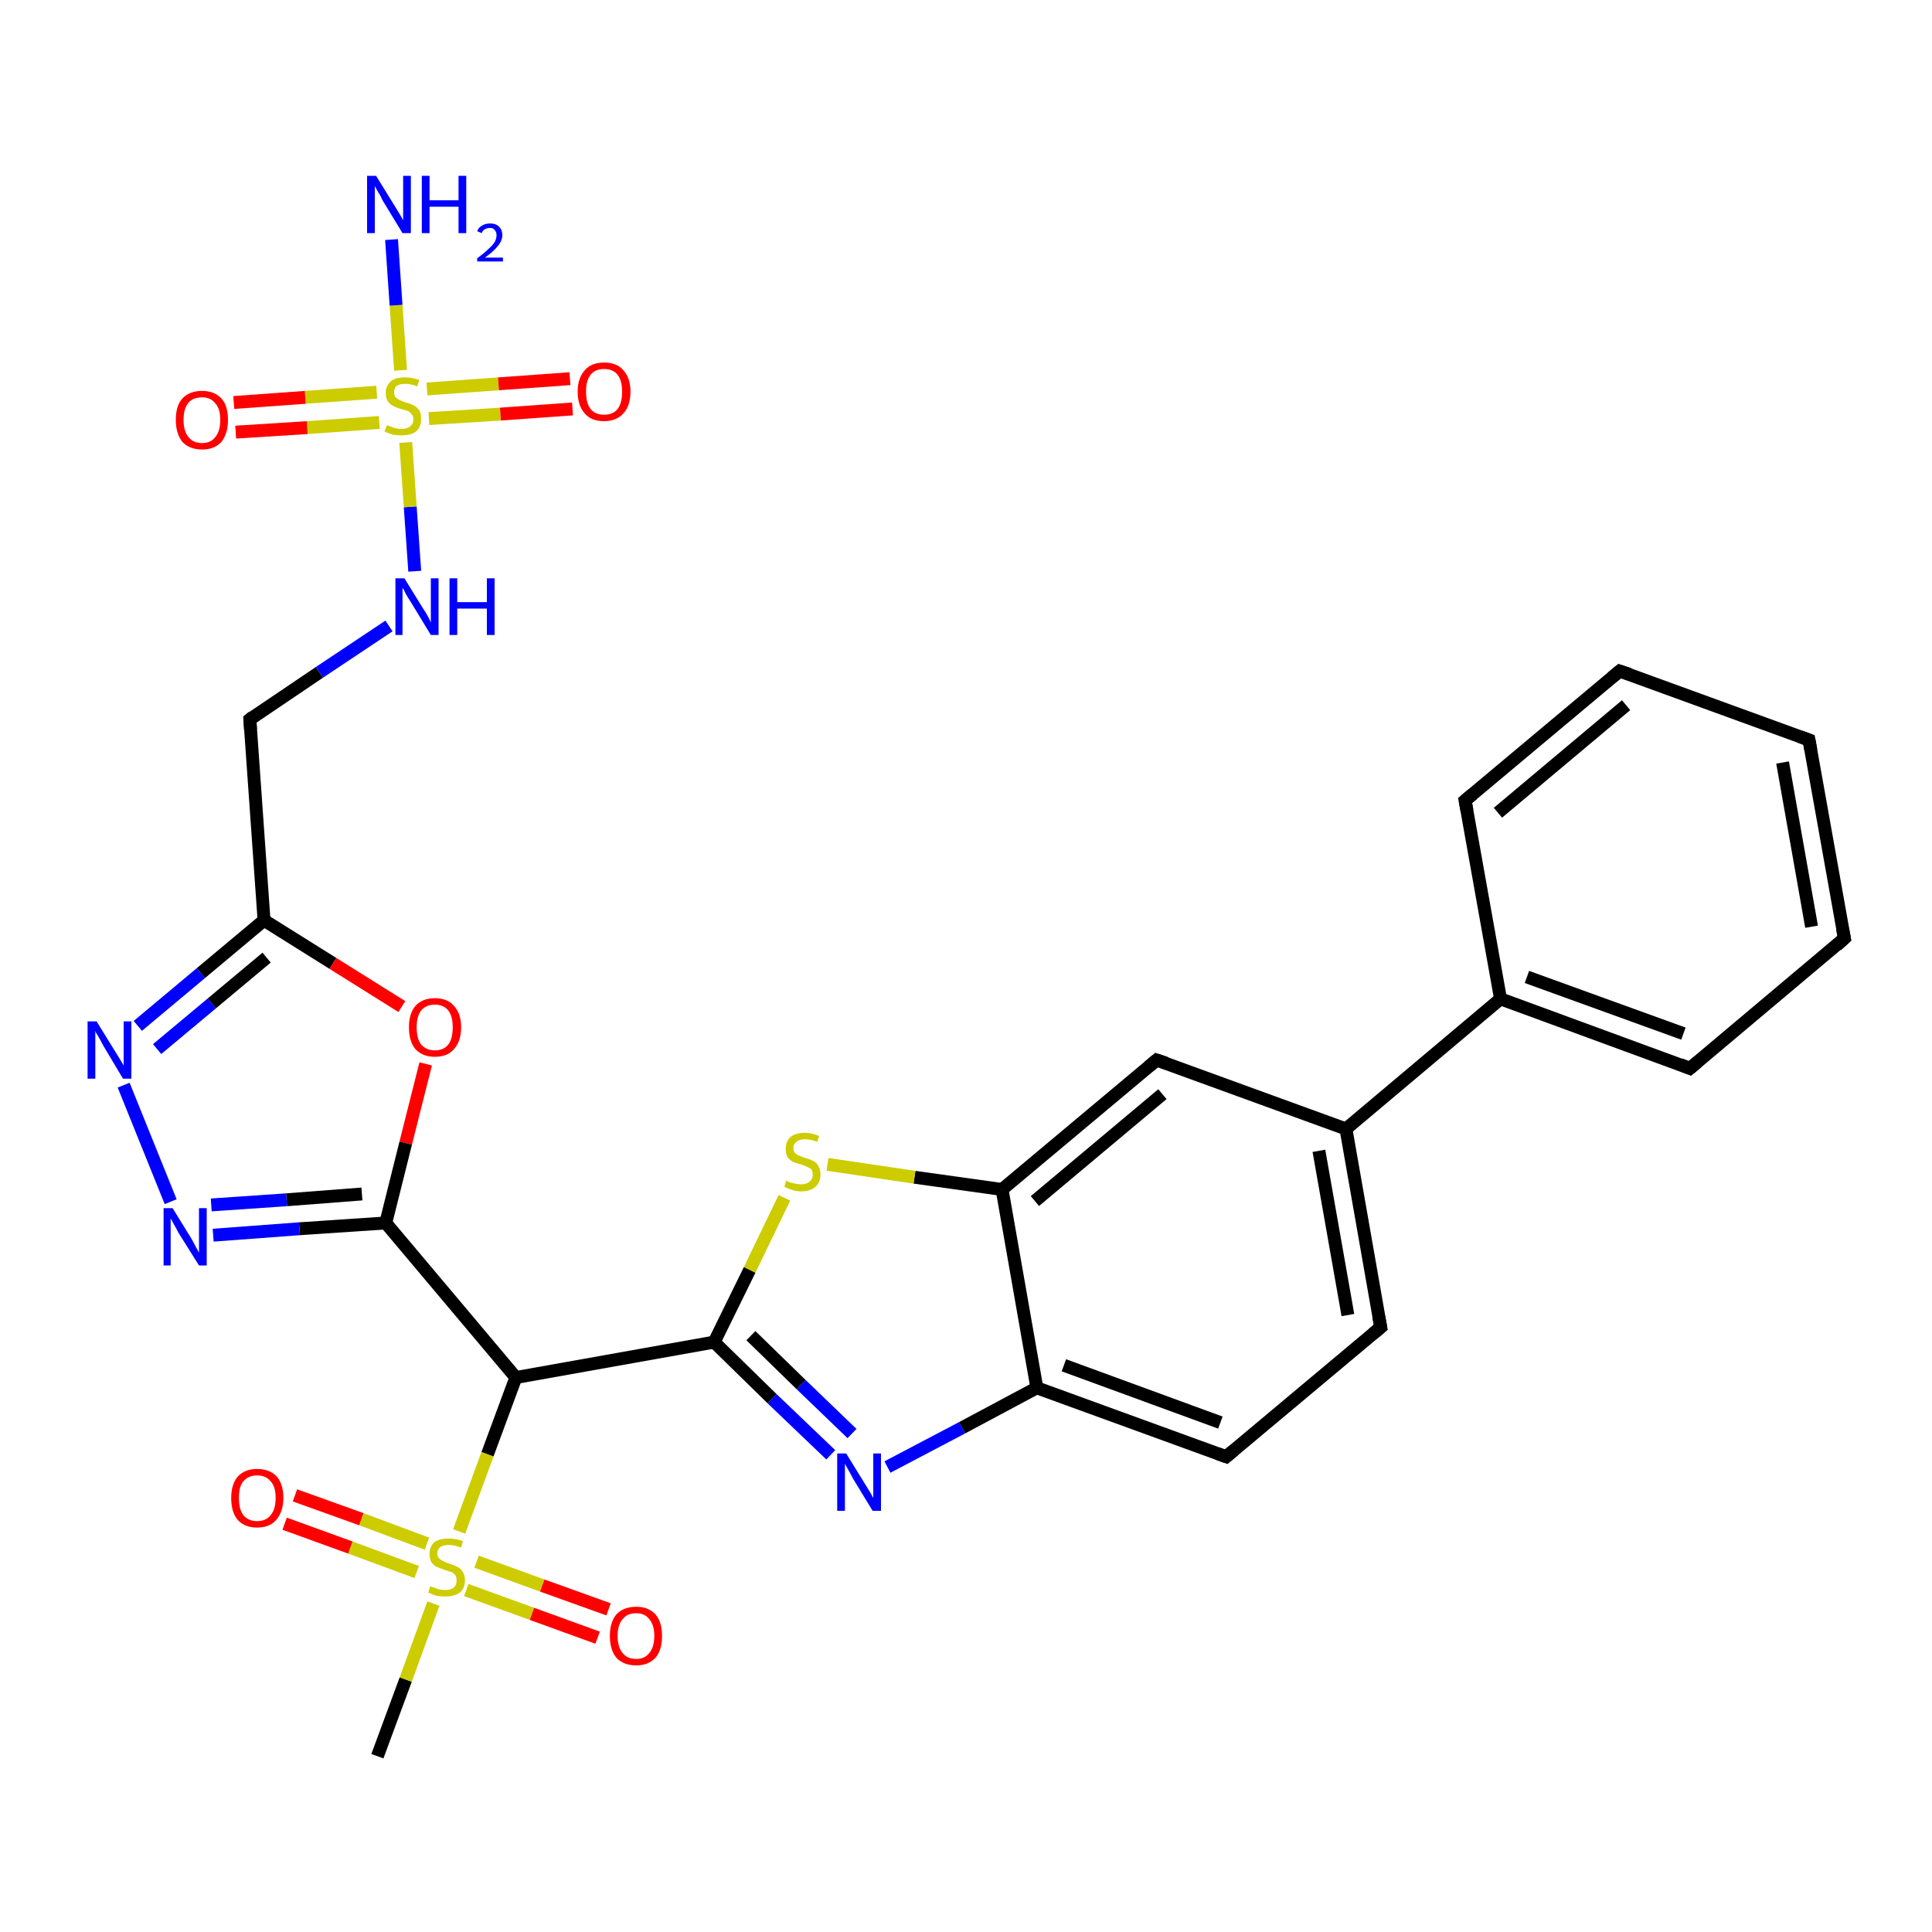 <?xml version='1.0' encoding='iso-8859-1'?>
<svg version='1.1' baseProfile='full'
              xmlns='http://www.w3.org/2000/svg'
                      xmlns:rdkit='http://www.rdkit.org/xml'
                      xmlns:xlink='http://www.w3.org/1999/xlink'
                  xml:space='preserve'
width='300px' height='300px' viewBox='0 0 300 300'>
<!-- END OF HEADER -->
<rect style='opacity:1.0;fill:#FFFFFF;stroke:none' width='300.0' height='300.0' x='0.0' y='0.0'> </rect>
<path class='bond-0 atom-0 atom-1' d='M 58.6,272.7 L 63.0,260.8' style='fill:none;fill-rule:evenodd;stroke:#000000;stroke-width:2.0px;stroke-linecap:butt;stroke-linejoin:miter;stroke-opacity:1' />
<path class='bond-0 atom-0 atom-1' d='M 63.0,260.8 L 67.3,249.0' style='fill:none;fill-rule:evenodd;stroke:#CCCC00;stroke-width:2.0px;stroke-linecap:butt;stroke-linejoin:miter;stroke-opacity:1' />
<path class='bond-1 atom-1 atom-2' d='M 72.4,246.9 L 82.6,250.6' style='fill:none;fill-rule:evenodd;stroke:#CCCC00;stroke-width:2.0px;stroke-linecap:butt;stroke-linejoin:miter;stroke-opacity:1' />
<path class='bond-1 atom-1 atom-2' d='M 82.6,250.6 L 92.8,254.3' style='fill:none;fill-rule:evenodd;stroke:#FF0000;stroke-width:2.0px;stroke-linecap:butt;stroke-linejoin:miter;stroke-opacity:1' />
<path class='bond-1 atom-1 atom-2' d='M 74.0,242.5 L 84.2,246.2' style='fill:none;fill-rule:evenodd;stroke:#CCCC00;stroke-width:2.0px;stroke-linecap:butt;stroke-linejoin:miter;stroke-opacity:1' />
<path class='bond-1 atom-1 atom-2' d='M 84.2,246.2 L 94.5,249.9' style='fill:none;fill-rule:evenodd;stroke:#FF0000;stroke-width:2.0px;stroke-linecap:butt;stroke-linejoin:miter;stroke-opacity:1' />
<path class='bond-2 atom-1 atom-3' d='M 66.3,239.7 L 56.1,235.9' style='fill:none;fill-rule:evenodd;stroke:#CCCC00;stroke-width:2.0px;stroke-linecap:butt;stroke-linejoin:miter;stroke-opacity:1' />
<path class='bond-2 atom-1 atom-3' d='M 56.1,235.9 L 45.8,232.2' style='fill:none;fill-rule:evenodd;stroke:#FF0000;stroke-width:2.0px;stroke-linecap:butt;stroke-linejoin:miter;stroke-opacity:1' />
<path class='bond-2 atom-1 atom-3' d='M 64.7,244.1 L 54.4,240.3' style='fill:none;fill-rule:evenodd;stroke:#CCCC00;stroke-width:2.0px;stroke-linecap:butt;stroke-linejoin:miter;stroke-opacity:1' />
<path class='bond-2 atom-1 atom-3' d='M 54.4,240.3 L 44.2,236.6' style='fill:none;fill-rule:evenodd;stroke:#FF0000;stroke-width:2.0px;stroke-linecap:butt;stroke-linejoin:miter;stroke-opacity:1' />
<path class='bond-3 atom-1 atom-4' d='M 71.3,237.8 L 75.7,225.8' style='fill:none;fill-rule:evenodd;stroke:#CCCC00;stroke-width:2.0px;stroke-linecap:butt;stroke-linejoin:miter;stroke-opacity:1' />
<path class='bond-3 atom-1 atom-4' d='M 75.7,225.8 L 80.1,213.9' style='fill:none;fill-rule:evenodd;stroke:#000000;stroke-width:2.0px;stroke-linecap:butt;stroke-linejoin:miter;stroke-opacity:1' />
<path class='bond-4 atom-4 atom-5' d='M 80.1,213.9 L 59.9,189.9' style='fill:none;fill-rule:evenodd;stroke:#000000;stroke-width:2.0px;stroke-linecap:butt;stroke-linejoin:miter;stroke-opacity:1' />
<path class='bond-5 atom-5 atom-6' d='M 59.9,189.9 L 46.5,190.8' style='fill:none;fill-rule:evenodd;stroke:#000000;stroke-width:2.0px;stroke-linecap:butt;stroke-linejoin:miter;stroke-opacity:1' />
<path class='bond-5 atom-5 atom-6' d='M 46.5,190.8 L 33.1,191.8' style='fill:none;fill-rule:evenodd;stroke:#0000FF;stroke-width:2.0px;stroke-linecap:butt;stroke-linejoin:miter;stroke-opacity:1' />
<path class='bond-5 atom-5 atom-6' d='M 56.2,185.4 L 44.5,186.3' style='fill:none;fill-rule:evenodd;stroke:#000000;stroke-width:2.0px;stroke-linecap:butt;stroke-linejoin:miter;stroke-opacity:1' />
<path class='bond-5 atom-5 atom-6' d='M 44.5,186.3 L 32.8,187.1' style='fill:none;fill-rule:evenodd;stroke:#0000FF;stroke-width:2.0px;stroke-linecap:butt;stroke-linejoin:miter;stroke-opacity:1' />
<path class='bond-6 atom-6 atom-7' d='M 26.5,186.6 L 19.2,168.5' style='fill:none;fill-rule:evenodd;stroke:#0000FF;stroke-width:2.0px;stroke-linecap:butt;stroke-linejoin:miter;stroke-opacity:1' />
<path class='bond-7 atom-7 atom-8' d='M 21.4,159.3 L 31.2,151.1' style='fill:none;fill-rule:evenodd;stroke:#0000FF;stroke-width:2.0px;stroke-linecap:butt;stroke-linejoin:miter;stroke-opacity:1' />
<path class='bond-7 atom-7 atom-8' d='M 31.2,151.1 L 41.0,142.9' style='fill:none;fill-rule:evenodd;stroke:#000000;stroke-width:2.0px;stroke-linecap:butt;stroke-linejoin:miter;stroke-opacity:1' />
<path class='bond-7 atom-7 atom-8' d='M 24.4,162.9 L 32.9,155.8' style='fill:none;fill-rule:evenodd;stroke:#0000FF;stroke-width:2.0px;stroke-linecap:butt;stroke-linejoin:miter;stroke-opacity:1' />
<path class='bond-7 atom-7 atom-8' d='M 32.9,155.8 L 41.4,148.7' style='fill:none;fill-rule:evenodd;stroke:#000000;stroke-width:2.0px;stroke-linecap:butt;stroke-linejoin:miter;stroke-opacity:1' />
<path class='bond-8 atom-8 atom-9' d='M 41.0,142.9 L 38.8,111.7' style='fill:none;fill-rule:evenodd;stroke:#000000;stroke-width:2.0px;stroke-linecap:butt;stroke-linejoin:miter;stroke-opacity:1' />
<path class='bond-9 atom-9 atom-10' d='M 38.8,111.7 L 49.6,104.4' style='fill:none;fill-rule:evenodd;stroke:#000000;stroke-width:2.0px;stroke-linecap:butt;stroke-linejoin:miter;stroke-opacity:1' />
<path class='bond-9 atom-9 atom-10' d='M 49.6,104.4 L 60.4,97.2' style='fill:none;fill-rule:evenodd;stroke:#0000FF;stroke-width:2.0px;stroke-linecap:butt;stroke-linejoin:miter;stroke-opacity:1' />
<path class='bond-10 atom-10 atom-11' d='M 64.4,88.7 L 63.7,78.7' style='fill:none;fill-rule:evenodd;stroke:#0000FF;stroke-width:2.0px;stroke-linecap:butt;stroke-linejoin:miter;stroke-opacity:1' />
<path class='bond-10 atom-10 atom-11' d='M 63.7,78.7 L 63.0,68.7' style='fill:none;fill-rule:evenodd;stroke:#CCCC00;stroke-width:2.0px;stroke-linecap:butt;stroke-linejoin:miter;stroke-opacity:1' />
<path class='bond-11 atom-11 atom-12' d='M 62.2,57.5 L 61.5,47.4' style='fill:none;fill-rule:evenodd;stroke:#CCCC00;stroke-width:2.0px;stroke-linecap:butt;stroke-linejoin:miter;stroke-opacity:1' />
<path class='bond-11 atom-11 atom-12' d='M 61.5,47.4 L 60.8,37.2' style='fill:none;fill-rule:evenodd;stroke:#0000FF;stroke-width:2.0px;stroke-linecap:butt;stroke-linejoin:miter;stroke-opacity:1' />
<path class='bond-12 atom-11 atom-13' d='M 58.5,60.9 L 47.4,61.7' style='fill:none;fill-rule:evenodd;stroke:#CCCC00;stroke-width:2.0px;stroke-linecap:butt;stroke-linejoin:miter;stroke-opacity:1' />
<path class='bond-12 atom-11 atom-13' d='M 47.4,61.7 L 36.3,62.5' style='fill:none;fill-rule:evenodd;stroke:#FF0000;stroke-width:2.0px;stroke-linecap:butt;stroke-linejoin:miter;stroke-opacity:1' />
<path class='bond-12 atom-11 atom-13' d='M 58.9,65.6 L 47.7,66.4' style='fill:none;fill-rule:evenodd;stroke:#CCCC00;stroke-width:2.0px;stroke-linecap:butt;stroke-linejoin:miter;stroke-opacity:1' />
<path class='bond-12 atom-11 atom-13' d='M 47.7,66.4 L 36.6,67.1' style='fill:none;fill-rule:evenodd;stroke:#FF0000;stroke-width:2.0px;stroke-linecap:butt;stroke-linejoin:miter;stroke-opacity:1' />
<path class='bond-13 atom-11 atom-14' d='M 66.6,65.0 L 77.7,64.3' style='fill:none;fill-rule:evenodd;stroke:#CCCC00;stroke-width:2.0px;stroke-linecap:butt;stroke-linejoin:miter;stroke-opacity:1' />
<path class='bond-13 atom-11 atom-14' d='M 77.7,64.3 L 88.9,63.5' style='fill:none;fill-rule:evenodd;stroke:#FF0000;stroke-width:2.0px;stroke-linecap:butt;stroke-linejoin:miter;stroke-opacity:1' />
<path class='bond-13 atom-11 atom-14' d='M 66.3,60.4 L 77.4,59.6' style='fill:none;fill-rule:evenodd;stroke:#CCCC00;stroke-width:2.0px;stroke-linecap:butt;stroke-linejoin:miter;stroke-opacity:1' />
<path class='bond-13 atom-11 atom-14' d='M 77.4,59.6 L 88.5,58.8' style='fill:none;fill-rule:evenodd;stroke:#FF0000;stroke-width:2.0px;stroke-linecap:butt;stroke-linejoin:miter;stroke-opacity:1' />
<path class='bond-14 atom-8 atom-15' d='M 41.0,142.9 L 51.7,149.6' style='fill:none;fill-rule:evenodd;stroke:#000000;stroke-width:2.0px;stroke-linecap:butt;stroke-linejoin:miter;stroke-opacity:1' />
<path class='bond-14 atom-8 atom-15' d='M 51.7,149.6 L 62.4,156.3' style='fill:none;fill-rule:evenodd;stroke:#FF0000;stroke-width:2.0px;stroke-linecap:butt;stroke-linejoin:miter;stroke-opacity:1' />
<path class='bond-15 atom-4 atom-16' d='M 80.1,213.9 L 110.9,208.4' style='fill:none;fill-rule:evenodd;stroke:#000000;stroke-width:2.0px;stroke-linecap:butt;stroke-linejoin:miter;stroke-opacity:1' />
<path class='bond-16 atom-16 atom-17' d='M 110.9,208.4 L 119.9,217.2' style='fill:none;fill-rule:evenodd;stroke:#000000;stroke-width:2.0px;stroke-linecap:butt;stroke-linejoin:miter;stroke-opacity:1' />
<path class='bond-16 atom-16 atom-17' d='M 119.9,217.2 L 129.0,225.9' style='fill:none;fill-rule:evenodd;stroke:#0000FF;stroke-width:2.0px;stroke-linecap:butt;stroke-linejoin:miter;stroke-opacity:1' />
<path class='bond-16 atom-16 atom-17' d='M 116.6,207.4 L 124.4,215.0' style='fill:none;fill-rule:evenodd;stroke:#000000;stroke-width:2.0px;stroke-linecap:butt;stroke-linejoin:miter;stroke-opacity:1' />
<path class='bond-16 atom-16 atom-17' d='M 124.4,215.0 L 132.3,222.6' style='fill:none;fill-rule:evenodd;stroke:#0000FF;stroke-width:2.0px;stroke-linecap:butt;stroke-linejoin:miter;stroke-opacity:1' />
<path class='bond-17 atom-17 atom-18' d='M 137.8,227.8 L 149.4,221.7' style='fill:none;fill-rule:evenodd;stroke:#0000FF;stroke-width:2.0px;stroke-linecap:butt;stroke-linejoin:miter;stroke-opacity:1' />
<path class='bond-17 atom-17 atom-18' d='M 149.4,221.7 L 161.0,215.5' style='fill:none;fill-rule:evenodd;stroke:#000000;stroke-width:2.0px;stroke-linecap:butt;stroke-linejoin:miter;stroke-opacity:1' />
<path class='bond-18 atom-18 atom-19' d='M 161.0,215.5 L 190.4,226.2' style='fill:none;fill-rule:evenodd;stroke:#000000;stroke-width:2.0px;stroke-linecap:butt;stroke-linejoin:miter;stroke-opacity:1' />
<path class='bond-18 atom-18 atom-19' d='M 165.2,212.0 L 189.5,220.9' style='fill:none;fill-rule:evenodd;stroke:#000000;stroke-width:2.0px;stroke-linecap:butt;stroke-linejoin:miter;stroke-opacity:1' />
<path class='bond-19 atom-19 atom-20' d='M 190.4,226.2 L 214.4,206.1' style='fill:none;fill-rule:evenodd;stroke:#000000;stroke-width:2.0px;stroke-linecap:butt;stroke-linejoin:miter;stroke-opacity:1' />
<path class='bond-20 atom-20 atom-21' d='M 214.4,206.1 L 209.0,175.3' style='fill:none;fill-rule:evenodd;stroke:#000000;stroke-width:2.0px;stroke-linecap:butt;stroke-linejoin:miter;stroke-opacity:1' />
<path class='bond-20 atom-20 atom-21' d='M 209.3,204.2 L 204.8,178.7' style='fill:none;fill-rule:evenodd;stroke:#000000;stroke-width:2.0px;stroke-linecap:butt;stroke-linejoin:miter;stroke-opacity:1' />
<path class='bond-21 atom-21 atom-22' d='M 209.0,175.3 L 179.6,164.6' style='fill:none;fill-rule:evenodd;stroke:#000000;stroke-width:2.0px;stroke-linecap:butt;stroke-linejoin:miter;stroke-opacity:1' />
<path class='bond-22 atom-22 atom-23' d='M 179.6,164.6 L 155.6,184.7' style='fill:none;fill-rule:evenodd;stroke:#000000;stroke-width:2.0px;stroke-linecap:butt;stroke-linejoin:miter;stroke-opacity:1' />
<path class='bond-22 atom-22 atom-23' d='M 180.5,169.9 L 160.7,186.5' style='fill:none;fill-rule:evenodd;stroke:#000000;stroke-width:2.0px;stroke-linecap:butt;stroke-linejoin:miter;stroke-opacity:1' />
<path class='bond-23 atom-23 atom-24' d='M 155.6,184.7 L 142.0,182.8' style='fill:none;fill-rule:evenodd;stroke:#000000;stroke-width:2.0px;stroke-linecap:butt;stroke-linejoin:miter;stroke-opacity:1' />
<path class='bond-23 atom-23 atom-24' d='M 142.0,182.8 L 128.5,180.8' style='fill:none;fill-rule:evenodd;stroke:#CCCC00;stroke-width:2.0px;stroke-linecap:butt;stroke-linejoin:miter;stroke-opacity:1' />
<path class='bond-24 atom-21 atom-25' d='M 209.0,175.3 L 233.0,155.1' style='fill:none;fill-rule:evenodd;stroke:#000000;stroke-width:2.0px;stroke-linecap:butt;stroke-linejoin:miter;stroke-opacity:1' />
<path class='bond-25 atom-25 atom-26' d='M 233.0,155.1 L 262.4,165.9' style='fill:none;fill-rule:evenodd;stroke:#000000;stroke-width:2.0px;stroke-linecap:butt;stroke-linejoin:miter;stroke-opacity:1' />
<path class='bond-25 atom-25 atom-26' d='M 237.1,151.7 L 261.4,160.5' style='fill:none;fill-rule:evenodd;stroke:#000000;stroke-width:2.0px;stroke-linecap:butt;stroke-linejoin:miter;stroke-opacity:1' />
<path class='bond-26 atom-26 atom-27' d='M 262.4,165.9 L 286.4,145.7' style='fill:none;fill-rule:evenodd;stroke:#000000;stroke-width:2.0px;stroke-linecap:butt;stroke-linejoin:miter;stroke-opacity:1' />
<path class='bond-27 atom-27 atom-28' d='M 286.4,145.7 L 280.9,114.9' style='fill:none;fill-rule:evenodd;stroke:#000000;stroke-width:2.0px;stroke-linecap:butt;stroke-linejoin:miter;stroke-opacity:1' />
<path class='bond-27 atom-27 atom-28' d='M 281.3,143.9 L 276.8,118.4' style='fill:none;fill-rule:evenodd;stroke:#000000;stroke-width:2.0px;stroke-linecap:butt;stroke-linejoin:miter;stroke-opacity:1' />
<path class='bond-28 atom-28 atom-29' d='M 280.9,114.9 L 251.5,104.2' style='fill:none;fill-rule:evenodd;stroke:#000000;stroke-width:2.0px;stroke-linecap:butt;stroke-linejoin:miter;stroke-opacity:1' />
<path class='bond-29 atom-29 atom-30' d='M 251.5,104.2 L 227.5,124.3' style='fill:none;fill-rule:evenodd;stroke:#000000;stroke-width:2.0px;stroke-linecap:butt;stroke-linejoin:miter;stroke-opacity:1' />
<path class='bond-29 atom-29 atom-30' d='M 252.5,109.5 L 232.6,126.2' style='fill:none;fill-rule:evenodd;stroke:#000000;stroke-width:2.0px;stroke-linecap:butt;stroke-linejoin:miter;stroke-opacity:1' />
<path class='bond-30 atom-15 atom-5' d='M 66.1,165.2 L 63.0,177.5' style='fill:none;fill-rule:evenodd;stroke:#FF0000;stroke-width:2.0px;stroke-linecap:butt;stroke-linejoin:miter;stroke-opacity:1' />
<path class='bond-30 atom-15 atom-5' d='M 63.0,177.5 L 59.9,189.9' style='fill:none;fill-rule:evenodd;stroke:#000000;stroke-width:2.0px;stroke-linecap:butt;stroke-linejoin:miter;stroke-opacity:1' />
<path class='bond-31 atom-24 atom-16' d='M 121.8,186.0 L 116.4,197.2' style='fill:none;fill-rule:evenodd;stroke:#CCCC00;stroke-width:2.0px;stroke-linecap:butt;stroke-linejoin:miter;stroke-opacity:1' />
<path class='bond-31 atom-24 atom-16' d='M 116.4,197.2 L 110.9,208.4' style='fill:none;fill-rule:evenodd;stroke:#000000;stroke-width:2.0px;stroke-linecap:butt;stroke-linejoin:miter;stroke-opacity:1' />
<path class='bond-32 atom-30 atom-25' d='M 227.5,124.3 L 233.0,155.1' style='fill:none;fill-rule:evenodd;stroke:#000000;stroke-width:2.0px;stroke-linecap:butt;stroke-linejoin:miter;stroke-opacity:1' />
<path class='bond-33 atom-23 atom-18' d='M 155.6,184.7 L 161.0,215.5' style='fill:none;fill-rule:evenodd;stroke:#000000;stroke-width:2.0px;stroke-linecap:butt;stroke-linejoin:miter;stroke-opacity:1' />
<path d='M 38.9,113.3 L 38.8,111.7 L 39.3,111.3' style='fill:none;stroke:#000000;stroke-width:2.0px;stroke-linecap:butt;stroke-linejoin:miter;stroke-opacity:1;' />
<path d='M 189.0,225.7 L 190.4,226.2 L 191.6,225.2' style='fill:none;stroke:#000000;stroke-width:2.0px;stroke-linecap:butt;stroke-linejoin:miter;stroke-opacity:1;' />
<path d='M 213.2,207.1 L 214.4,206.1 L 214.1,204.5' style='fill:none;stroke:#000000;stroke-width:2.0px;stroke-linecap:butt;stroke-linejoin:miter;stroke-opacity:1;' />
<path d='M 181.1,165.1 L 179.6,164.6 L 178.4,165.6' style='fill:none;stroke:#000000;stroke-width:2.0px;stroke-linecap:butt;stroke-linejoin:miter;stroke-opacity:1;' />
<path d='M 260.9,165.3 L 262.4,165.9 L 263.6,164.9' style='fill:none;stroke:#000000;stroke-width:2.0px;stroke-linecap:butt;stroke-linejoin:miter;stroke-opacity:1;' />
<path d='M 285.2,146.8 L 286.4,145.7 L 286.1,144.2' style='fill:none;stroke:#000000;stroke-width:2.0px;stroke-linecap:butt;stroke-linejoin:miter;stroke-opacity:1;' />
<path d='M 281.2,116.5 L 280.9,114.9 L 279.5,114.4' style='fill:none;stroke:#000000;stroke-width:2.0px;stroke-linecap:butt;stroke-linejoin:miter;stroke-opacity:1;' />
<path d='M 253.0,104.7 L 251.5,104.2 L 250.3,105.2' style='fill:none;stroke:#000000;stroke-width:2.0px;stroke-linecap:butt;stroke-linejoin:miter;stroke-opacity:1;' />
<path d='M 228.7,123.3 L 227.5,124.3 L 227.8,125.9' style='fill:none;stroke:#000000;stroke-width:2.0px;stroke-linecap:butt;stroke-linejoin:miter;stroke-opacity:1;' />
<path class='atom-1' d='M 66.8 246.3
Q 66.9 246.4, 67.4 246.5
Q 67.8 246.7, 68.2 246.8
Q 68.7 246.9, 69.1 246.9
Q 70.0 246.9, 70.5 246.5
Q 70.9 246.1, 70.9 245.4
Q 70.9 244.9, 70.7 244.6
Q 70.5 244.3, 70.1 244.1
Q 69.7 244.0, 69.1 243.8
Q 68.3 243.5, 67.8 243.3
Q 67.4 243.1, 67.0 242.6
Q 66.7 242.1, 66.7 241.3
Q 66.7 240.2, 67.4 239.5
Q 68.2 238.9, 69.7 238.9
Q 70.7 238.9, 71.9 239.3
L 71.6 240.3
Q 70.5 239.9, 69.7 239.9
Q 68.9 239.9, 68.4 240.2
Q 67.9 240.6, 67.9 241.2
Q 67.9 241.7, 68.2 242.0
Q 68.4 242.2, 68.8 242.4
Q 69.1 242.6, 69.7 242.8
Q 70.5 243.0, 71.0 243.3
Q 71.5 243.5, 71.8 244.0
Q 72.2 244.5, 72.2 245.4
Q 72.2 246.6, 71.4 247.3
Q 70.5 247.9, 69.2 247.9
Q 68.4 247.9, 67.8 247.8
Q 67.2 247.6, 66.5 247.3
L 66.8 246.3
' fill='#CCCC00'/>
<path class='atom-2' d='M 94.7 254.0
Q 94.7 251.9, 95.7 250.7
Q 96.8 249.5, 98.8 249.5
Q 100.7 249.5, 101.8 250.7
Q 102.8 251.9, 102.8 254.0
Q 102.8 256.2, 101.8 257.4
Q 100.7 258.6, 98.8 258.6
Q 96.8 258.6, 95.7 257.4
Q 94.7 256.2, 94.7 254.0
M 98.8 257.6
Q 100.1 257.6, 100.8 256.7
Q 101.6 255.8, 101.6 254.0
Q 101.6 252.3, 100.8 251.4
Q 100.1 250.5, 98.8 250.5
Q 97.4 250.5, 96.7 251.4
Q 95.9 252.3, 95.9 254.0
Q 95.9 255.8, 96.7 256.7
Q 97.4 257.6, 98.8 257.6
' fill='#FF0000'/>
<path class='atom-3' d='M 35.9 232.6
Q 35.9 230.5, 36.9 229.3
Q 38.0 228.1, 39.9 228.1
Q 41.9 228.1, 43.0 229.3
Q 44.0 230.5, 44.0 232.6
Q 44.0 234.7, 42.9 236.0
Q 41.9 237.2, 39.9 237.2
Q 38.0 237.2, 36.9 236.0
Q 35.9 234.8, 35.9 232.6
M 39.9 236.2
Q 41.3 236.2, 42.0 235.3
Q 42.8 234.4, 42.8 232.6
Q 42.8 230.8, 42.0 230.0
Q 41.3 229.1, 39.9 229.1
Q 38.6 229.1, 37.8 230.0
Q 37.1 230.8, 37.1 232.6
Q 37.1 234.4, 37.8 235.3
Q 38.6 236.2, 39.9 236.2
' fill='#FF0000'/>
<path class='atom-6' d='M 26.8 187.6
L 29.7 192.3
Q 30.0 192.8, 30.4 193.6
Q 30.9 194.5, 30.9 194.5
L 30.9 187.6
L 32.1 187.6
L 32.1 196.5
L 30.9 196.5
L 27.7 191.4
Q 27.4 190.8, 27.0 190.1
Q 26.6 189.4, 26.5 189.2
L 26.5 196.5
L 25.4 196.5
L 25.4 187.6
L 26.8 187.6
' fill='#0000FF'/>
<path class='atom-7' d='M 15.0 158.6
L 17.9 163.3
Q 18.2 163.8, 18.7 164.6
Q 19.2 165.4, 19.2 165.5
L 19.2 158.6
L 20.4 158.6
L 20.4 167.5
L 19.1 167.5
L 16.0 162.3
Q 15.7 161.7, 15.3 161.0
Q 14.9 160.4, 14.8 160.1
L 14.8 167.5
L 13.6 167.5
L 13.6 158.6
L 15.0 158.6
' fill='#0000FF'/>
<path class='atom-10' d='M 62.8 89.8
L 65.7 94.5
Q 66.0 94.9, 66.5 95.8
Q 66.9 96.6, 66.9 96.7
L 66.9 89.8
L 68.1 89.8
L 68.1 98.6
L 66.9 98.6
L 63.8 93.5
Q 63.4 92.9, 63.0 92.2
Q 62.7 91.5, 62.5 91.3
L 62.5 98.6
L 61.4 98.6
L 61.4 89.8
L 62.8 89.8
' fill='#0000FF'/>
<path class='atom-10' d='M 69.8 89.8
L 71.0 89.8
L 71.0 93.5
L 75.6 93.5
L 75.6 89.8
L 76.8 89.8
L 76.8 98.6
L 75.6 98.6
L 75.6 94.5
L 71.0 94.5
L 71.0 98.6
L 69.8 98.6
L 69.8 89.8
' fill='#0000FF'/>
<path class='atom-11' d='M 60.1 66.0
Q 60.2 66.1, 60.6 66.2
Q 61.0 66.4, 61.4 66.5
Q 61.9 66.6, 62.4 66.6
Q 63.2 66.6, 63.7 66.2
Q 64.2 65.8, 64.2 65.1
Q 64.2 64.6, 63.9 64.3
Q 63.7 64.0, 63.3 63.8
Q 62.9 63.7, 62.3 63.5
Q 61.5 63.3, 61.0 63.0
Q 60.6 62.8, 60.2 62.3
Q 59.9 61.8, 59.9 61.0
Q 59.9 59.9, 60.7 59.2
Q 61.4 58.6, 62.9 58.6
Q 64.0 58.6, 65.1 59.0
L 64.8 60.0
Q 63.8 59.6, 63.0 59.6
Q 62.1 59.6, 61.6 59.9
Q 61.2 60.3, 61.2 60.9
Q 61.2 61.4, 61.4 61.7
Q 61.7 61.9, 62.0 62.1
Q 62.4 62.3, 63.0 62.5
Q 63.8 62.7, 64.3 63.0
Q 64.7 63.2, 65.1 63.7
Q 65.4 64.2, 65.4 65.1
Q 65.4 66.3, 64.6 67.0
Q 63.8 67.6, 62.4 67.6
Q 61.6 67.6, 61.0 67.5
Q 60.4 67.3, 59.7 67.0
L 60.1 66.0
' fill='#CCCC00'/>
<path class='atom-12' d='M 58.4 27.3
L 61.3 32.0
Q 61.6 32.5, 62.1 33.3
Q 62.6 34.2, 62.6 34.2
L 62.6 27.3
L 63.8 27.3
L 63.8 36.2
L 62.5 36.2
L 59.4 31.1
Q 59.1 30.4, 58.7 29.8
Q 58.3 29.1, 58.2 28.9
L 58.2 36.2
L 57.0 36.2
L 57.0 27.3
L 58.4 27.3
' fill='#0000FF'/>
<path class='atom-12' d='M 65.5 27.3
L 66.7 27.3
L 66.7 31.1
L 71.2 31.1
L 71.2 27.3
L 72.4 27.3
L 72.4 36.2
L 71.2 36.2
L 71.2 32.1
L 66.7 32.1
L 66.7 36.2
L 65.5 36.2
L 65.5 27.3
' fill='#0000FF'/>
<path class='atom-12' d='M 74.1 35.9
Q 74.3 35.3, 74.9 35.0
Q 75.4 34.7, 76.1 34.7
Q 77.0 34.7, 77.5 35.2
Q 78.0 35.7, 78.0 36.5
Q 78.0 37.4, 77.3 38.2
Q 76.7 39.0, 75.3 40.0
L 78.1 40.0
L 78.1 40.6
L 74.1 40.6
L 74.1 40.1
Q 75.2 39.3, 75.8 38.7
Q 76.5 38.1, 76.8 37.6
Q 77.1 37.1, 77.1 36.5
Q 77.1 36.0, 76.8 35.7
Q 76.6 35.4, 76.1 35.4
Q 75.6 35.4, 75.3 35.6
Q 75.0 35.7, 74.8 36.2
L 74.1 35.9
' fill='#0000FF'/>
<path class='atom-13' d='M 27.3 65.2
Q 27.3 63.0, 28.3 61.9
Q 29.4 60.7, 31.4 60.7
Q 33.3 60.7, 34.4 61.9
Q 35.4 63.0, 35.4 65.2
Q 35.4 67.3, 34.4 68.6
Q 33.3 69.8, 31.4 69.8
Q 29.4 69.8, 28.3 68.6
Q 27.3 67.3, 27.3 65.2
M 31.4 68.8
Q 32.7 68.8, 33.4 67.9
Q 34.2 67.0, 34.2 65.2
Q 34.2 63.4, 33.4 62.6
Q 32.7 61.7, 31.4 61.7
Q 30.0 61.7, 29.3 62.5
Q 28.5 63.4, 28.5 65.2
Q 28.5 67.0, 29.3 67.9
Q 30.0 68.8, 31.4 68.8
' fill='#FF0000'/>
<path class='atom-14' d='M 89.7 60.8
Q 89.7 58.7, 90.8 57.5
Q 91.8 56.3, 93.8 56.3
Q 95.8 56.3, 96.8 57.5
Q 97.9 58.7, 97.9 60.8
Q 97.9 63.0, 96.8 64.2
Q 95.7 65.4, 93.8 65.4
Q 91.8 65.4, 90.8 64.2
Q 89.7 63.0, 89.7 60.8
M 93.8 64.4
Q 95.2 64.4, 95.9 63.5
Q 96.6 62.6, 96.6 60.8
Q 96.6 59.1, 95.9 58.2
Q 95.2 57.3, 93.8 57.3
Q 92.4 57.3, 91.7 58.2
Q 91.0 59.1, 91.0 60.8
Q 91.0 62.6, 91.7 63.5
Q 92.4 64.4, 93.8 64.4
' fill='#FF0000'/>
<path class='atom-15' d='M 63.5 159.5
Q 63.5 157.4, 64.5 156.2
Q 65.6 155.0, 67.5 155.0
Q 69.5 155.0, 70.5 156.2
Q 71.6 157.4, 71.6 159.5
Q 71.6 161.7, 70.5 162.9
Q 69.5 164.1, 67.5 164.1
Q 65.6 164.1, 64.5 162.9
Q 63.5 161.7, 63.5 159.5
M 67.5 163.1
Q 68.9 163.1, 69.6 162.2
Q 70.3 161.3, 70.3 159.5
Q 70.3 157.8, 69.6 156.9
Q 68.9 156.0, 67.5 156.0
Q 66.2 156.0, 65.4 156.9
Q 64.7 157.8, 64.7 159.5
Q 64.7 161.3, 65.4 162.2
Q 66.2 163.1, 67.5 163.1
' fill='#FF0000'/>
<path class='atom-17' d='M 131.4 225.7
L 134.3 230.4
Q 134.6 230.9, 135.1 231.7
Q 135.6 232.6, 135.6 232.6
L 135.6 225.7
L 136.8 225.7
L 136.8 234.6
L 135.5 234.6
L 132.4 229.5
Q 132.1 228.9, 131.7 228.2
Q 131.3 227.5, 131.2 227.3
L 131.2 234.6
L 130.0 234.6
L 130.0 225.7
L 131.4 225.7
' fill='#0000FF'/>
<path class='atom-24' d='M 122.1 183.3
Q 122.2 183.4, 122.6 183.6
Q 123.0 183.7, 123.5 183.8
Q 123.9 183.9, 124.4 183.9
Q 125.2 183.9, 125.7 183.5
Q 126.2 183.1, 126.2 182.4
Q 126.2 181.9, 126.0 181.6
Q 125.7 181.3, 125.3 181.2
Q 125.0 181.0, 124.3 180.8
Q 123.6 180.6, 123.1 180.4
Q 122.6 180.1, 122.3 179.7
Q 122.0 179.2, 122.0 178.4
Q 122.0 177.3, 122.7 176.6
Q 123.5 175.9, 125.0 175.9
Q 126.0 175.9, 127.2 176.4
L 126.9 177.3
Q 125.8 176.9, 125.0 176.9
Q 124.1 176.9, 123.7 177.3
Q 123.2 177.6, 123.2 178.2
Q 123.2 178.7, 123.4 179.0
Q 123.7 179.3, 124.0 179.4
Q 124.4 179.6, 125.0 179.8
Q 125.8 180.0, 126.3 180.3
Q 126.8 180.5, 127.1 181.1
Q 127.4 181.6, 127.4 182.4
Q 127.4 183.6, 126.6 184.3
Q 125.8 185.0, 124.4 185.0
Q 123.7 185.0, 123.1 184.8
Q 122.5 184.6, 121.8 184.3
L 122.1 183.3
' fill='#CCCC00'/>
</svg>
